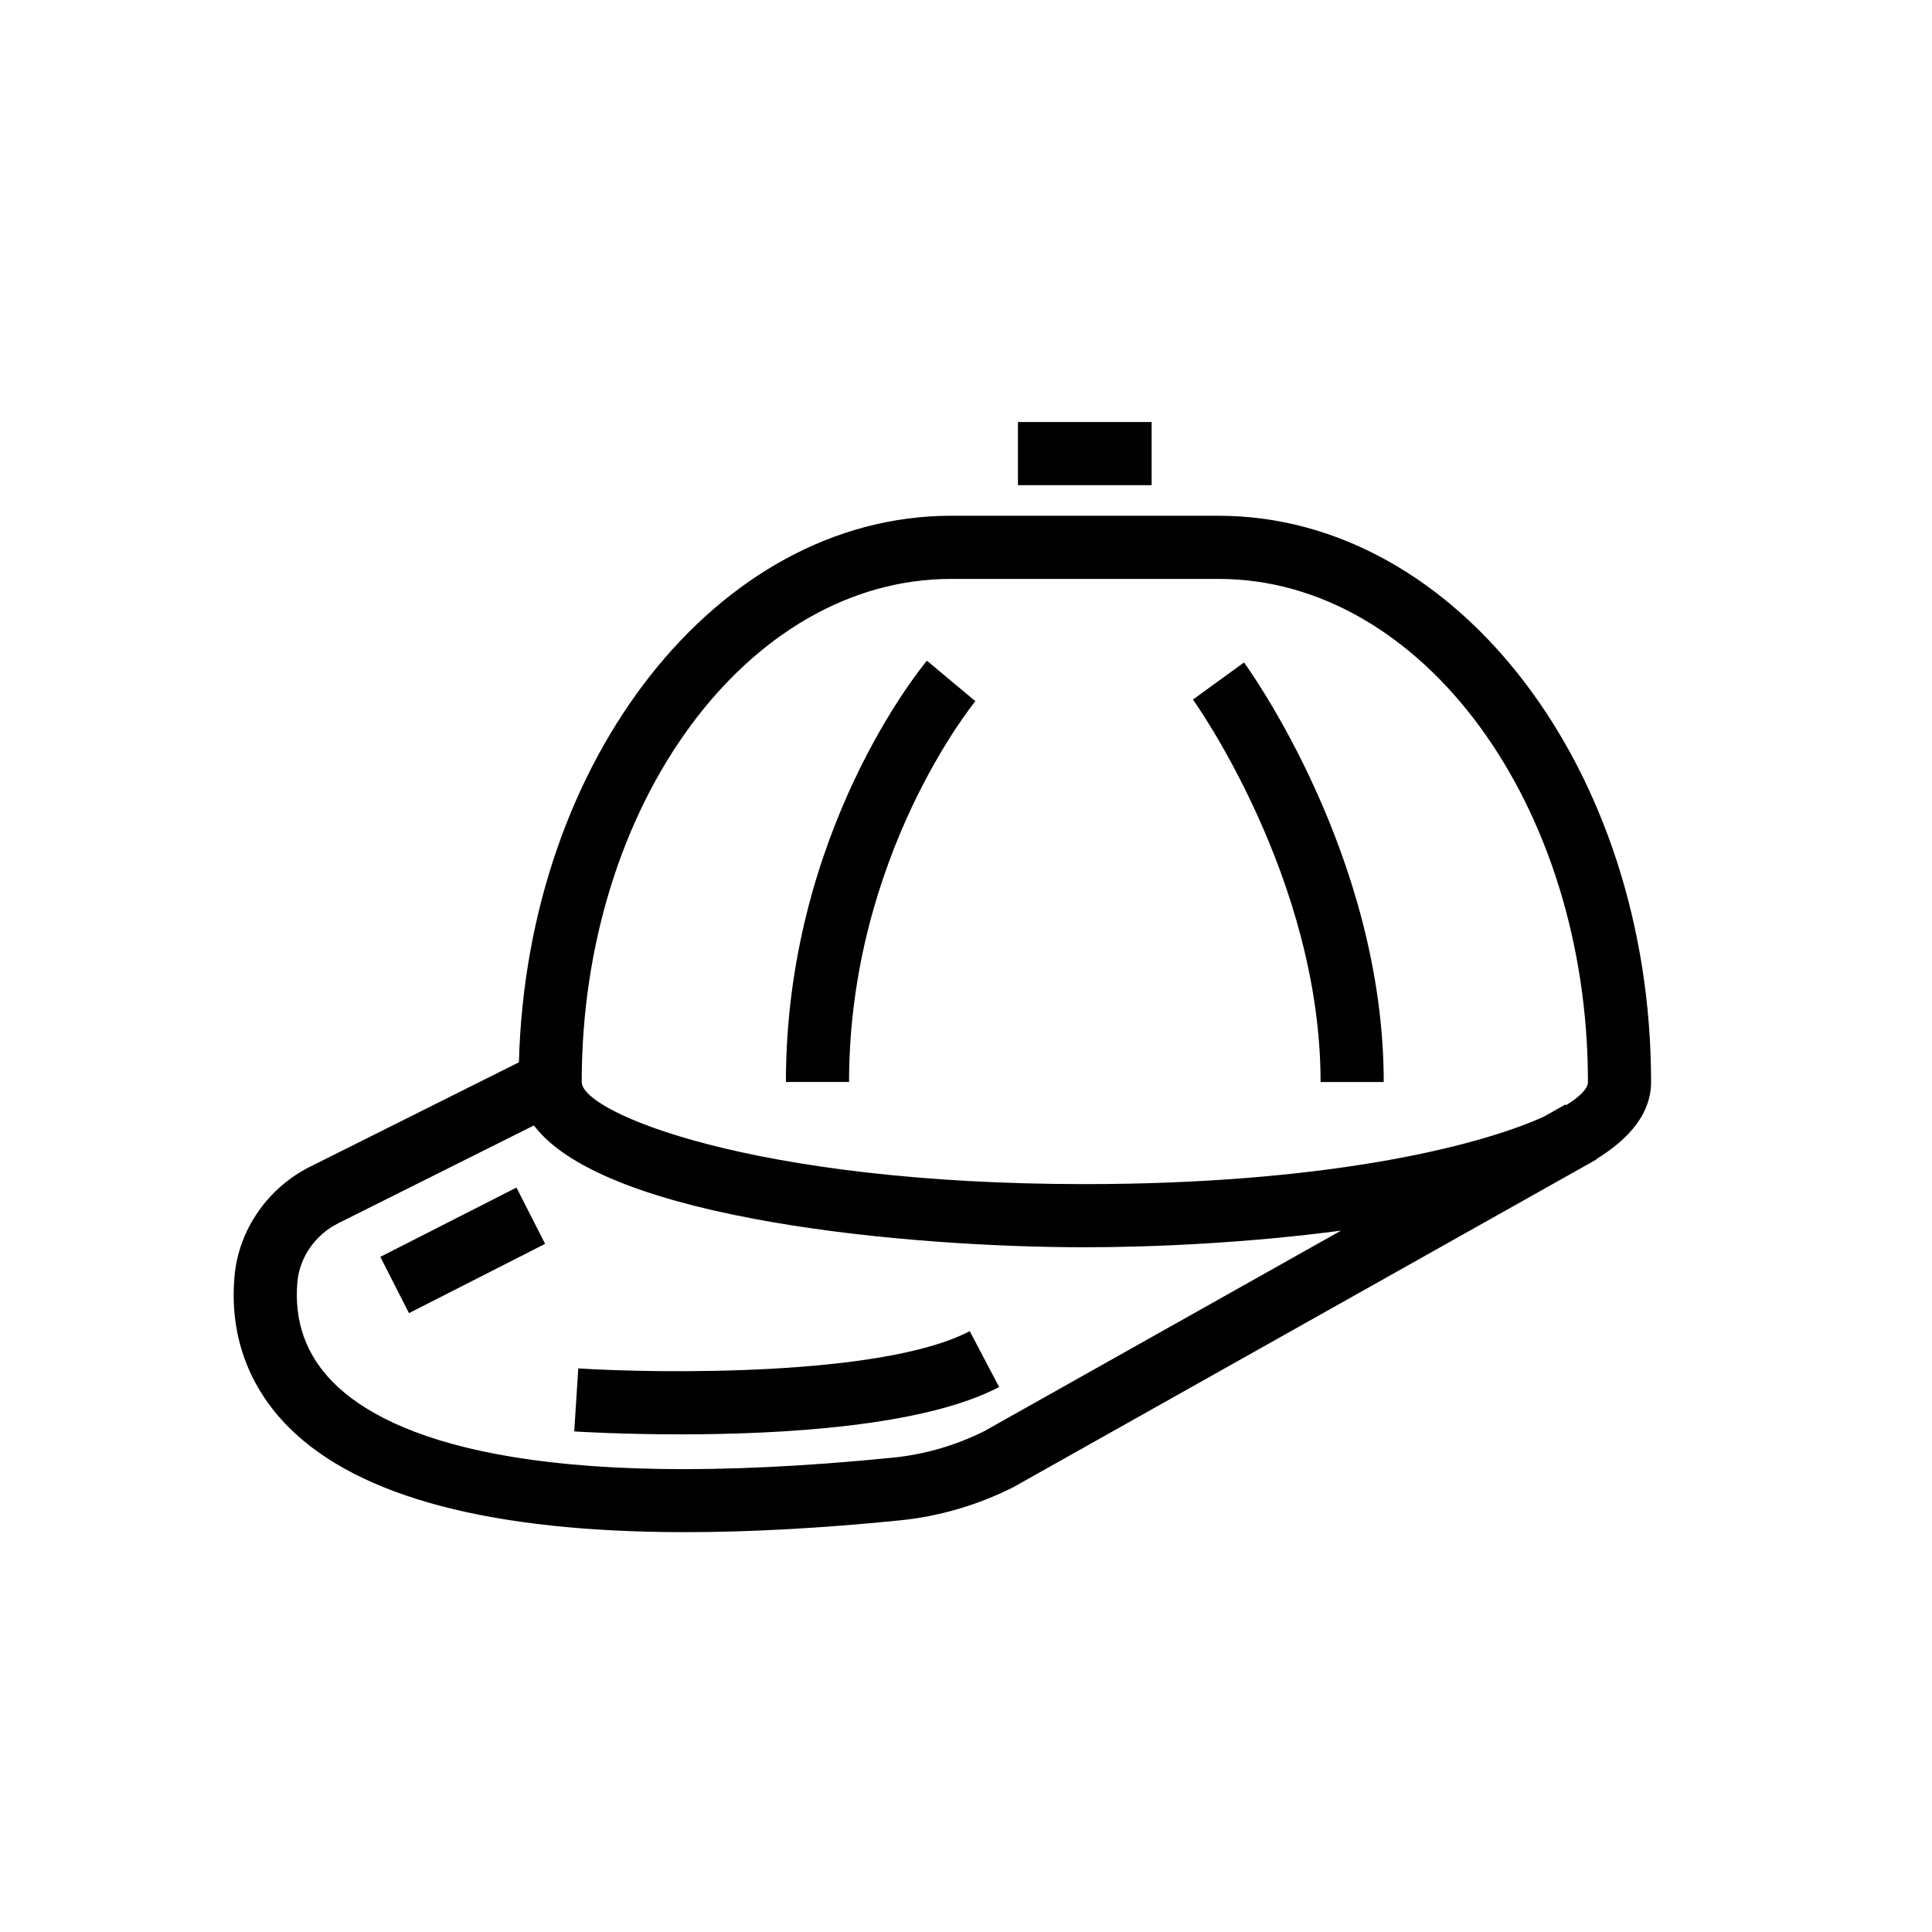 <?xml version="1.0" encoding="UTF-8"?>
<!-- Uploaded to: ICON Repo, www.iconrepo.com, Generator: ICON Repo Mixer Tools -->
<svg fill="#000000" width="800px" height="800px" version="1.1" viewBox="144 144 512 512" xmlns="http://www.w3.org/2000/svg">
 <g>
  <path d="m466.91 280.68h-70.848c-61.875 0-112.43 64.512-114.54 144.84l-55.316 27.656c-11.273 5.633-18.957 16.746-20.055 29.008-1.391 15.523 3.66 29.461 14.613 40.301 18.527 18.336 53.68 27.551 104.82 27.551 17.141 0 36.078-1.035 56.785-3.109 10.441-1.051 20.555-3.988 30.059-8.746l154.62-86.895-0.047-0.082c9.035-5.551 14.551-12.289 14.551-20.465 0-82.742-51.426-150.06-114.64-150.06zm-62.141 242.63c-7.629 3.785-15.727 6.133-24.07 6.973-96.262 9.648-133.71-5.383-148.16-19.688-7.394-7.316-10.664-16.371-9.719-26.91 0.586-6.523 4.746-12.477 10.867-15.535l51.801-25.898c19.047 25.223 100.38 32.285 146 32.285 18.84 0 43.773-1.215 67.895-4.41zm154.2-86.395-0.117-0.211-5.812 3.266c-18.688 8.398-59.504 17.832-121.55 17.832-87.965 0-133.33-18.965-133.33-27.055 0-73.516 43.918-133.33 97.906-133.33h70.848c53.984 0 97.906 59.812 97.906 133.33-0.004 1.676-1.984 3.824-5.856 6.168z"/>
  <path d="m389.65 319.09c-1.527 1.824-37.375 45.406-37.375 111.64h16.734c0-59.938 33.148-100.51 33.48-100.91l-6.426-5.359z"/>
  <path d="m460.14 329.39c0.34 0.465 33.828 47.32 33.828 101.36h16.734c0-59.602-35.512-109.12-37.023-111.19z"/>
  <path d="m244.79 477.08 36.078-18.363 7.59 14.914-36.078 18.363z"/>
  <path d="m297.25 506.64-1.07 16.703c1.215 0.078 12.637 0.777 28.148 0.777 26.32 0 64.43-2.023 84.449-12.543l-7.785-14.812c-22.961 12.07-82.672 11.227-103.74 9.875z"/>
  <path d="m413.77 255.84h35.426v16.734h-35.426z"/>
 </g>
</svg>